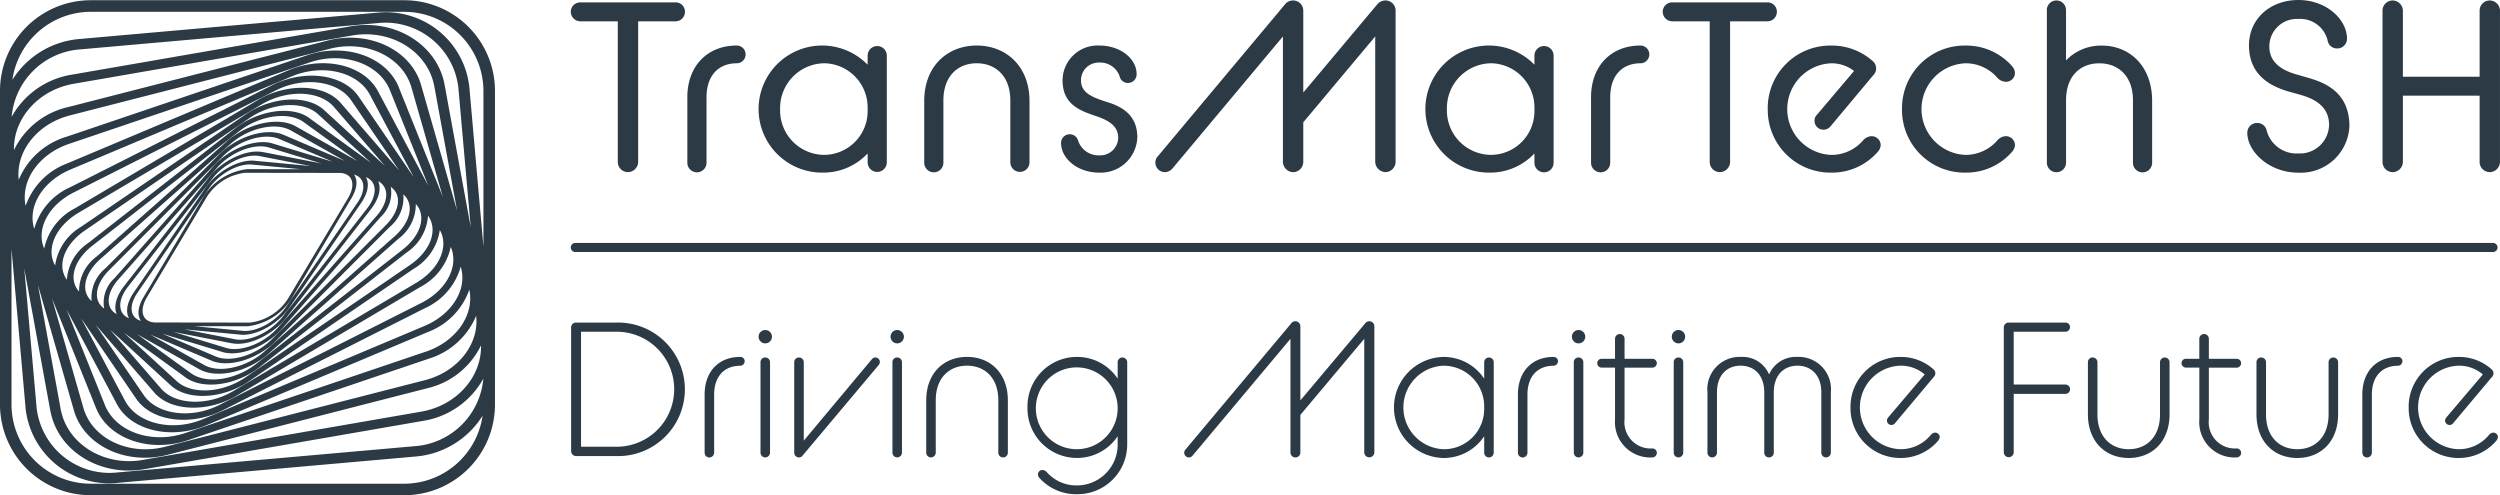 <svg xmlns="http://www.w3.org/2000/svg" width="282.743" height="56.007" viewBox="0 0 282.743 56.007">
  <g id="tmt-logo" transform="translate(-180.9 -181.01)">
    <path id="Pfad_6" data-name="Pfad 6" d="M226.618,181.15H191.163A10.262,10.262,0,0,0,180.9,191.413v35.455a10.262,10.262,0,0,0,10.263,10.263h35.455a10.262,10.262,0,0,0,10.263-10.263V191.413A10.262,10.262,0,0,0,226.618,181.15Zm1.926,46.529-31.515,5.464c-4.391.761-8.548-1.823-9.269-5.759l-2.571-14.038,4.068,14.193c1.14,3.982,5.874,6.233,10.573,5.029l29.39-7.533a9.012,9.012,0,0,0,6.081-4.85c.084,3.555-2.751,6.8-6.759,7.494ZM189.237,190.6l31.515-5.464c4.391-.761,8.548,1.823,9.269,5.759l2.571,14.038-4.068-14.193c-1.14-3.982-5.874-6.233-10.573-5.029l-29.39,7.533a9.012,9.012,0,0,0-6.081,4.85c-.084-3.555,2.751-6.8,6.759-7.494Zm9.011,26.979h-.006c-1.267-.149-1.6-1.362-.728-2.831l6.712-11.245a5.917,5.917,0,0,1,4.387-2.836l10.653.015a2.376,2.376,0,0,1,.263.015h.006c1.267.149,1.6,1.362.728,2.831l-6.712,11.245a5.917,5.917,0,0,1-4.387,2.836l-10.653-.015A2.377,2.377,0,0,1,198.248,217.582Zm10.614-17.326a6.776,6.776,0,0,0-5.027,3.251l-6.712,11.245c-.657,1.1-.718,2.071-.278,2.661-1.224-.336-1.428-1.676-.4-3.174l8.08-11.79c1.125-1.642,3.307-2.859,4.863-2.711l5.548.526-6.072-.009Zm.054,17.77a6.776,6.776,0,0,0,5.027-3.251l6.712-11.245c.657-1.1.718-2.071.278-2.661,1.224.336,1.428,1.676.4,3.174l-8.08,11.79c-1.125,1.642-3.307,2.859-4.863,2.711l-5.548-.526,6.072.009Zm.767-18.722c-1.786-.17-4.281,1.222-5.572,3.107l-8.08,11.79c-.789,1.153-.944,2.222-.539,2.918-1.252-.493-1.342-1.995-.127-3.553l9.565-12.258c1.332-1.707,3.732-2.84,5.35-2.525l5.768,1.125-6.367-.6Zm-1.59,19.674c1.786.17,4.281-1.222,5.572-3.107l8.08-11.79c.791-1.153.944-2.222.539-2.918,1.252.493,1.342,1.995.127,3.553l-9.565,12.258c-1.332,1.707-3.732,2.84-5.35,2.525l-5.768-1.125,6.367.6Zm2.54-20.648c-1.857-.362-4.6.933-6.13,2.892l-9.565,12.258c-.935,1.2-1.2,2.366-.834,3.178-1.267-.668-1.222-2.34.2-3.945l11.166-12.633c1.556-1.76,4.176-2.779,5.844-2.271l5.943,1.808-6.619-1.291Zm-3.489,21.62c1.857.362,4.6-.933,6.13-2.892l9.565-12.258c.935-1.2,1.2-2.366.834-3.178,1.267.668,1.222,2.34-.2,3.945L212.311,218.2c-1.556,1.76-4.176,2.779-5.844,2.271l-5.945-1.808,6.619,1.291Zm4.576-22.6c-1.913-.582-4.911.582-6.7,2.6l-11.166,12.633a3.758,3.758,0,0,0-1.174,3.433c-1.263-.864-1.06-2.708.575-4.344l12.877-12.889c1.793-1.8,4.637-2.667,6.339-1.943l6.065,2.584-6.82-2.075Zm-5.663,23.588c1.913.582,4.911-.582,6.7-2.6L223.919,205.7a3.758,3.758,0,0,0,1.174-3.434c1.263.864,1.06,2.708-.575,4.344L211.641,219.5c-1.793,1.8-4.637,2.667-6.339,1.943l-6.065-2.584,6.82,2.075Zm6.893-24.57c-1.952-.832-5.2.164-7.263,2.226L192.809,211.48a4.276,4.276,0,0,0-1.547,3.693c-1.252-1.079-.866-3.105,1-4.76l14.7-13.006c2.047-1.812,5.109-2.5,6.826-1.53l6.121,3.452-6.96-2.965Zm-8.123,25.553c1.952.832,5.2-.164,7.263-2.226L224.966,206.8a4.276,4.276,0,0,0,1.547-3.693c1.252,1.079.866,3.105-1,4.76l-14.7,13.006c-2.047,1.812-5.109,2.5-6.826,1.53l-6.121-3.452,6.96,2.965Zm9.5-26.52c-1.971-1.112-5.471-.327-7.821,1.752l-14.7,13.006a4.841,4.841,0,0,0-1.963,3.935c-1.213-1.316-.62-3.521,1.493-5.169l16.617-12.958c2.314-1.8,5.589-2.265,7.3-1.026l6.1,4.421-7.024-3.962Zm-10.885,27.487c1.971,1.112,5.471.327,7.821-1.752l14.7-13.006a4.841,4.841,0,0,0,1.963-3.935c1.213,1.316.62,3.521-1.493,5.169l-16.617,12.958c-2.314,1.8-5.589,2.265-7.3,1.026l-6.1-4.421,7.024,3.962Zm12.422-28.423c-1.963-1.422-5.706-.9-8.364,1.176L190.887,208.6a5.439,5.439,0,0,0-2.424,4.163c-1.149-1.575-.323-3.96,2.045-5.576l18.623-12.717c2.594-1.771,6.07-1.961,7.748-.422l5.984,5.488-7-5.072Zm-13.96,29.358c1.963,1.422,5.706.9,8.364-1.176l16.617-12.958a5.439,5.439,0,0,0,2.424-4.163c1.149,1.575.323,3.96-2.045,5.576l-18.623,12.717c-2.594,1.771-6.07,1.961-7.748.422l-5.984-5.488,7,5.072Zm15.66-30.243c-1.926-1.767-5.9-1.551-8.879.483l-18.623,12.717a6.06,6.06,0,0,0-2.928,4.372c-1.06-1.855.028-4.413,2.661-5.971L210.5,192.927c2.885-1.707,6.546-1.577,8.164.291l5.766,6.66-6.867-6.3ZM200.21,224.707c1.926,1.767,5.9,1.551,8.879-.483l18.623-12.717a6.06,6.06,0,0,0,2.928-4.372c1.06,1.855-.028,4.413-2.661,5.971l-20.705,12.252c-2.885,1.707-6.546,1.577-8.164-.291l-5.766-6.66,6.867,6.3Zm19.222-31.941c-1.857-2.144-6.044-2.293-9.354-.334l-20.705,12.252a6.679,6.679,0,0,0-3.475,4.553c-.939-2.157.439-4.882,3.342-6.348l22.846-11.536c3.182-1.607,7.011-1.1,8.533,1.121l5.428,7.934-6.617-7.641ZM198.346,225.52c1.857,2.144,6.044,2.293,9.354.334L228.405,213.6a6.679,6.679,0,0,0,3.475-4.553c.939,2.157-.439,4.882-3.342,6.348l-22.846,11.536c-3.183,1.607-7.011,1.1-8.533-1.121l-5.428-7.934,6.617,7.641Zm23.115-33.473c-1.747-2.555-6.124-3.129-9.778-1.286L188.836,202.3a7.3,7.3,0,0,0-4.064,4.7c-.786-2.478.912-5.361,4.094-6.7l25.025-10.534c3.486-1.467,7.453-.536,8.843,2.075l4.956,9.313-6.229-9.106Zm-25.145,34.191c1.747,2.555,6.124,3.129,9.778,1.286l22.846-11.536a7.3,7.3,0,0,0,4.064-4.7c.786,2.478-.912,5.361-4.094,6.7l-25.025,10.534c-3.486,1.467-7.453.536-8.843-2.075l-4.956-9.313,6.229,9.106Zm27.339-34.787c-1.6-3-6.132-4.062-10.133-2.379L188.5,199.607a7.915,7.915,0,0,0-4.7,4.8c-.593-2.82,1.452-5.844,4.913-7.014l27.216-9.211c3.792-1.284,7.865.136,9.08,3.163l4.335,10.793-5.688-10.687Zm-29.532,35.384c1.6,3,6.132,4.062,10.133,2.379l25.025-10.534a7.907,7.907,0,0,0,4.7-4.8c.593,2.82-1.452,5.844-4.913,7.014L201.848,230.1c-3.792,1.284-7.865-.136-9.08-3.163l-4.335-10.793,5.688,10.687Zm31.889-35.828c-1.4-3.475-6.053-5.1-10.4-3.624L188.39,196.6a8.483,8.483,0,0,0-5.37,4.855c-.36-3.18,2.064-6.326,5.8-7.283l29.39-7.533c4.094-1.049,8.233.92,9.228,4.389l3.545,12.37-4.975-12.385Zm-34.245,36.274c1.4,3.475,6.053,5.1,10.4,3.624l27.216-9.211a8.483,8.483,0,0,0,5.37-4.855c.36,3.18-2.064,6.326-5.8,7.283l-29.39,7.533c-4.094,1.049-8.233-.92-9.228-4.389l-3.545-12.37,4.975,12.385ZM231.18,190.7c-.827-4.518-5.583-7.473-10.621-6.6l-31.515,5.464a9.489,9.489,0,0,0-6.826,4.773A8.384,8.384,0,0,1,190,186.707l33.551-2.965a8.3,8.3,0,0,1,9.186,7.281l1.4,15.788L231.18,190.7ZM186.6,227.59c.827,4.518,5.583,7.473,10.621,6.6l31.515-5.464a9.489,9.489,0,0,0,6.826-4.773,8.384,8.384,0,0,1-7.781,7.634l-33.551,2.965a8.3,8.3,0,0,1-9.186-7.281l-1.4-15.788,2.95,16.108Zm4.564-45.128h35.455a8.966,8.966,0,0,1,8.957,8.957v17.61l-1.6-18.117a9.5,9.5,0,0,0-10.524-8.343l-33.551,2.965a9.906,9.906,0,0,0-7.6,4.615,8.968,8.968,0,0,1,8.865-7.688Zm35.455,53.368H191.159a8.966,8.966,0,0,1-8.957-8.957v-17.61l1.6,18.117a9.5,9.5,0,0,0,10.524,8.343l33.551-2.965a9.906,9.906,0,0,0,7.6-4.615,8.968,8.968,0,0,1-8.866,7.688Z" transform="translate(0 -0.114)" fill="#2b3a44"/>
    <g id="Gruppe_2" data-name="Gruppe 2" transform="translate(245.455 181.01)">
      <path id="Pfad_7" data-name="Pfad 7" d="M532.165,184.592h-4.23a1.087,1.087,0,0,1-1.084-1.084,1.067,1.067,0,0,1,1.084-1.058H538.7a1.042,1.042,0,0,1,1.058,1.058,1.064,1.064,0,0,1-1.058,1.084h-4.23v15.891a1.175,1.175,0,0,1-1.166,1.166,1.151,1.151,0,0,1-1.138-1.166Z" transform="translate(-526.85 -182.181)" fill="#2b3a44"/>
      <path id="Pfad_8" data-name="Pfad 8" d="M597.48,214.467c0-3.5,2.224-5.857,5.587-5.857a1,1,0,0,1,0,2.008c-2.006,0-3.417,1.329-3.417,3.851v7.348a1.085,1.085,0,1,1-2.168,0v-7.348Z" transform="translate(-584.3 -203.46)" fill="#2b3a44"/>
      <path id="Pfad_9" data-name="Pfad 9" d="M654.036,220.812a6.849,6.849,0,0,1-5.072,2.17,7.186,7.186,0,1,1,5.072-12.2v-1.03a1.084,1.084,0,1,1,2.168,0v12.068a1.084,1.084,0,1,1-2.168,0v-1Zm0-4.8v-.435a4.993,4.993,0,0,0-4.936-4.962,5.066,5.066,0,0,0-4.962,5.18,5.016,5.016,0,0,0,4.962,5.18,4.942,4.942,0,0,0,4.936-4.962Z" transform="translate(-620.464 -203.46)" fill="#2b3a44"/>
      <path id="Pfad_10" data-name="Pfad 10" d="M741.06,214.874c0-3.932,2.631-6.264,5.94-6.264s5.966,2.333,5.966,6.264v6.942a1.084,1.084,0,1,1-2.168,0v-7c0-2.765-1.681-4.2-3.8-4.2s-3.769,1.437-3.769,4.2v7a1.085,1.085,0,1,1-2.168,0v-6.942Z" transform="translate(-701.088 -203.46)" fill="#2b3a44"/>
      <path id="Pfad_11" data-name="Pfad 11" d="M825,218.652a.973.973,0,0,1,.922.651,2.433,2.433,0,0,0,2.413,1.735,2.031,2.031,0,0,0,2.142-1.98c0-1.357-1.084-1.98-2.523-2.467-1.872-.623-3.769-1.357-3.769-4.04a3.962,3.962,0,0,1,4.176-3.932c2.278,0,4.2,1.411,4.2,3.254a.972.972,0,0,1-.976.976.95.95,0,0,1-.95-.759,2.31,2.31,0,0,0-2.278-1.545,2,2,0,0,0-2.088,2.006c0,1.437,1.3,1.926,2.9,2.441,1.709.515,3.471,1.465,3.471,4.014a4.142,4.142,0,0,1-4.312,3.986c-2.469,0-4.312-1.6-4.312-3.363a.972.972,0,0,1,.976-.976Z" transform="translate(-768.567 -203.468)" fill="#2b3a44"/>
      <path id="Pfad_12" data-name="Pfad 12" d="M895.8,181.751a1.192,1.192,0,0,1,.95-.461,1.151,1.151,0,0,1,1.138,1.166V191.7l8.352-9.952a1.231,1.231,0,0,1,.95-.461,1.151,1.151,0,0,1,1.138,1.166v17.084a1.17,1.17,0,0,1-1.138,1.166,1.194,1.194,0,0,1-1.166-1.166V185.36l-8.136,9.709v4.475a1.17,1.17,0,0,1-1.138,1.166,1.194,1.194,0,0,1-1.166-1.166V185.362l-12.5,14.941a1.185,1.185,0,0,1-.84.407,1.087,1.087,0,0,1-1.084-1.084.974.974,0,0,1,.271-.705L895.8,181.755Z" transform="translate(-815.045 -181.238)" fill="#2b3a44"/>
      <path id="Pfad_13" data-name="Pfad 13" d="M1058.176,220.812a6.849,6.849,0,0,1-5.072,2.17,7.186,7.186,0,1,1,5.072-12.2v-1.03a1.084,1.084,0,0,1,2.168,0v12.068a1.085,1.085,0,1,1-2.168,0v-1Zm0-4.8v-.435a4.993,4.993,0,0,0-4.936-4.962,5.066,5.066,0,0,0-4.962,5.18,5.016,5.016,0,0,0,4.962,5.18,4.942,4.942,0,0,0,4.936-4.962Z" transform="translate(-949.19 -203.46)" fill="#2b3a44"/>
      <path id="Pfad_14" data-name="Pfad 14" d="M1145.2,214.467c0-3.5,2.224-5.857,5.587-5.857a1,1,0,0,1,0,2.008c-2.006,0-3.417,1.329-3.417,3.851v7.348a1.085,1.085,0,1,1-2.168,0v-7.348Z" transform="translate(-1029.814 -203.46)" fill="#2b3a44"/>
      <path id="Pfad_15" data-name="Pfad 15" d="M1193.964,184.592h-4.23a1.088,1.088,0,0,1-1.084-1.084,1.067,1.067,0,0,1,1.084-1.058H1200.5a1.042,1.042,0,0,1,1.058,1.058,1.064,1.064,0,0,1-1.058,1.084h-4.23v15.891a1.175,1.175,0,0,1-1.166,1.166,1.151,1.151,0,0,1-1.138-1.166Z" transform="translate(-1065.156 -182.181)" fill="#2b3a44"/>
      <path id="Pfad_16" data-name="Pfad 16" d="M1252.3,215.8a7.074,7.074,0,0,1,7.16-7.186,6.944,6.944,0,0,1,4.691,1.735,1.091,1.091,0,0,1,.054,1.653l-4.827,5.775a1.019,1.019,0,0,1-1.79-.623.91.91,0,0,1,.245-.677l4.23-4.99a4.126,4.126,0,0,0-2.6-.868,5.185,5.185,0,0,0,0,10.36,4.726,4.726,0,0,0,3.607-1.627,1.362,1.362,0,0,1,.922-.489,1.027,1.027,0,0,1,1.084,1.03,1.266,1.266,0,0,1-.325.731,6.857,6.857,0,0,1-5.288,2.359,7.091,7.091,0,0,1-7.16-7.186Z" transform="translate(-1116.929 -203.46)" fill="#2b3a44"/>
      <path id="Pfad_17" data-name="Pfad 17" d="M1333.69,215.8a7.074,7.074,0,0,1,7.16-7.186,6.887,6.887,0,0,1,5.288,2.333,1.255,1.255,0,0,1,.325.759,1.006,1.006,0,0,1-1.084,1,1.375,1.375,0,0,1-.922-.461,4.721,4.721,0,0,0-3.607-1.627,5.185,5.185,0,0,0,0,10.36,4.769,4.769,0,0,0,3.607-1.627,1.349,1.349,0,0,1,.922-.489,1.027,1.027,0,0,1,1.084,1.03,1.267,1.267,0,0,1-.325.731,6.858,6.858,0,0,1-5.288,2.359,7.074,7.074,0,0,1-7.16-7.186Z" transform="translate(-1183.131 -203.46)" fill="#2b3a44"/>
      <path id="Pfad_18" data-name="Pfad 18" d="M1421.46,182.374a1.084,1.084,0,0,1,2.169,0v5.7a5.486,5.486,0,0,1,4.04-1.681c3.172,0,5.7,2.333,5.7,6.264v6.942a1.085,1.085,0,1,1-2.168,0v-7c0-2.793-1.681-4.2-3.8-4.2s-3.769,1.383-3.769,4.2v7a1.085,1.085,0,1,1-2.169,0v-17.22Z" transform="translate(-1254.523 -181.238)" fill="#2b3a44"/>
      <path id="Pfad_19" data-name="Pfad 19" d="M1542.95,196.032a1.1,1.1,0,0,1,1.112-1.112,1.068,1.068,0,0,1,1.084.868,3.487,3.487,0,0,0,3.553,2.577,3.3,3.3,0,0,0,3.5-3.226c0-2.224-1.844-3.01-3.28-3.417l-1.357-.379c-1.709-.515-4.421-1.653-4.421-5.206,0-2.956,2.359-5.126,5.587-5.126s5.5,2.25,5.5,4.367a1.1,1.1,0,0,1-1.112,1.112,1.068,1.068,0,0,1-1.084-.922,3.187,3.187,0,0,0-3.308-2.413,3.108,3.108,0,0,0-3.28,3.118c0,2.17,2.06,2.874,3.226,3.2l1.22.353c1.763.515,4.611,1.573,4.611,5.451a5.508,5.508,0,0,1-5.8,5.26c-3.308,0-5.749-2.413-5.749-4.5Z" transform="translate(-1353.343 -181.01)" fill="#2b3a44"/>
      <path id="Pfad_20" data-name="Pfad 20" d="M1624.91,182.456a1.151,1.151,0,0,1,1.138-1.166,1.175,1.175,0,0,1,1.166,1.166v7.457h8.677v-7.457a1.151,1.151,0,0,1,1.138-1.166,1.175,1.175,0,0,1,1.166,1.166V199.54a1.175,1.175,0,0,1-1.166,1.166,1.151,1.151,0,0,1-1.138-1.166v-7.485h-8.677v7.485a1.175,1.175,0,0,1-1.166,1.166,1.151,1.151,0,0,1-1.138-1.166V182.456Z" transform="translate(-1420.009 -181.238)" fill="#2b3a44"/>
    </g>
    <g id="Gruppe_3" data-name="Gruppe 3" transform="translate(245.493 217.343)">
      <path id="Pfad_21" data-name="Pfad 21" d="M527.05,377.082a.545.545,0,0,1,.56-.562H532.2a7.552,7.552,0,1,1-.022,15.1H527.61a.562.562,0,0,1-.56-.582V377.084Zm5.154,13.48a6.5,6.5,0,1,0,0-13.006h-4.032v13.006H532.2Z" transform="translate(-527.05 -376.371)" fill="#2b3a44"/>
      <path id="Pfad_22" data-name="Pfad 22" d="M607.96,401.579c0-2.48,1.487-4.249,4.032-4.249a.489.489,0,0,1,.5.5.517.517,0,0,1-.5.5c-1.769,0-2.954,1.164-2.954,3.256v6.557a.553.553,0,0,1-.539.562.54.54,0,0,1-.539-.562Z" transform="translate(-592.862 -393.298)" fill="#2b3a44"/>
      <path id="Pfad_23" data-name="Pfad 23" d="M640.67,381.786a.755.755,0,1,1,1.51,0,.755.755,0,1,1-1.51,0Zm.216,2.89a.521.521,0,0,1,.539-.539.534.534,0,0,1,.539.539v10.2a.553.553,0,0,1-.539.562.54.54,0,0,1-.539-.562Z" transform="translate(-619.468 -380.039)" fill="#2b3a44"/>
      <path id="Pfad_24" data-name="Pfad 24" d="M662.272,398.219a.521.521,0,0,1,.539-.539.534.534,0,0,1,.539.539v8.866l7.7-9.211a.525.525,0,0,1,.388-.194.507.507,0,0,1,.517.5.575.575,0,0,1-.129.345l-8.606,10.244a.492.492,0,0,1-.411.216.54.54,0,0,1-.539-.562v-10.2Z" transform="translate(-637.038 -393.582)" fill="#2b3a44"/>
      <path id="Pfad_25" data-name="Pfad 25" d="M720.64,381.786a.755.755,0,1,1,1.51,0,.755.755,0,1,1-1.51,0Zm.216,2.89a.521.521,0,0,1,.539-.539.534.534,0,0,1,.539.539v10.2a.553.553,0,0,1-.539.562.54.54,0,0,1-.539-.562Z" transform="translate(-684.516 -380.039)" fill="#2b3a44"/>
      <path id="Pfad_26" data-name="Pfad 26" d="M742.26,402.269c0-3.17,2.049-4.939,4.617-4.939s4.617,1.769,4.617,4.939v5.867a.54.54,0,1,1-1.079,0v-5.887c0-2.588-1.552-3.926-3.538-3.926s-3.538,1.338-3.538,3.926v5.887a.553.553,0,0,1-.539.562.54.54,0,0,1-.539-.562Z" transform="translate(-702.101 -393.298)" fill="#2b3a44"/>
      <path id="Pfad_27" data-name="Pfad 27" d="M803.63,403.046a5.6,5.6,0,0,1,5.587-5.716,5.5,5.5,0,0,1,4.615,2.459v-1.855a.539.539,0,1,1,1.079,0v9.231a5.624,5.624,0,0,1-5.716,5.693,5.557,5.557,0,0,1-4.206-1.834.622.622,0,0,1-.172-.388.5.5,0,0,1,.517-.517.713.713,0,0,1,.474.237,4.477,4.477,0,0,0,3.387,1.51,4.617,4.617,0,0,0,4.637-4.7V406.3a5.512,5.512,0,0,1-4.615,2.459A5.6,5.6,0,0,1,803.63,403.046Zm10.2.194v-.194a4.626,4.626,0,1,0,0,.194Z" transform="translate(-752.02 -393.298)" fill="#2b3a44"/>
      <path id="Pfad_28" data-name="Pfad 28" d="M910.739,375.957a.573.573,0,0,1,.474-.237.563.563,0,0,1,.562.582v8.369l7.333-8.714a.571.571,0,0,1,1.034.345v14.236a.571.571,0,1,1-1.142,0V377.705l-7.225,8.606v4.228a.561.561,0,1,1-1.121,0V377.707l-11.064,13.2a.561.561,0,0,1-.411.216.534.534,0,0,1-.388-.907l11.948-14.257Z" transform="translate(-829.3 -375.72)" fill="#2b3a44"/>
      <path id="Pfad_29" data-name="Pfad 29" d="M1035.964,406.312a5.513,5.513,0,0,1-4.617,2.459,5.717,5.717,0,0,1,0-11.431,5.511,5.511,0,0,1,4.617,2.459v-1.855a.539.539,0,0,1,1.079,0v10.2a.54.54,0,1,1-1.079,0v-1.832Zm0-3.062v-.388a4.6,4.6,0,0,0-4.551-4.529,4.725,4.725,0,0,0,0,9.446A4.549,4.549,0,0,0,1035.964,403.25Z" transform="translate(-932.699 -393.306)" fill="#2b3a44"/>
      <path id="Pfad_30" data-name="Pfad 30" d="M1100.89,401.579c0-2.48,1.489-4.249,4.032-4.249a.489.489,0,0,1,.5.5.517.517,0,0,1-.5.5c-1.769,0-2.954,1.164-2.954,3.256v6.557a.553.553,0,0,1-.539.562.54.54,0,0,1-.539-.562Z" transform="translate(-993.81 -393.298)" fill="#2b3a44"/>
      <path id="Pfad_31" data-name="Pfad 31" d="M1133.6,381.786a.755.755,0,1,1,1.51,0,.755.755,0,1,1-1.51,0Zm.216,2.89a.522.522,0,0,1,.539-.539.534.534,0,0,1,.539.539v10.2a.553.553,0,0,1-.539.562.54.54,0,0,1-.539-.562Z" transform="translate(-1020.416 -380.039)" fill="#2b3a44"/>
      <path id="Pfad_32" data-name="Pfad 32" d="M1148.97,386.761a.489.489,0,0,1,.5-.5h1.51V384a.539.539,0,1,1,1.078,0v2.265h3.15a.5.5,0,0,1,.5.5.517.517,0,0,1-.5.5h-3.15V393.1a2.967,2.967,0,0,0,3.15,3.3.5.5,0,0,1,.5.5.521.521,0,0,1-.5.517,4,4,0,0,1-4.227-4.314v-5.844h-1.51a.5.5,0,0,1-.5-.5Z" transform="translate(-1032.918 -382.016)" fill="#2b3a44"/>
      <path id="Pfad_33" data-name="Pfad 33" d="M1194.16,381.786a.755.755,0,1,1,1.51,0,.755.755,0,1,1-1.51,0Zm.216,2.89a.521.521,0,0,1,.539-.539.534.534,0,0,1,.539.539v10.2a.553.553,0,0,1-.539.562.54.54,0,0,1-.539-.562Z" transform="translate(-1069.676 -380.039)" fill="#2b3a44"/>
      <path id="Pfad_34" data-name="Pfad 34" d="M1215.77,401.342a3.651,3.651,0,0,1,3.753-4.012,3.259,3.259,0,0,1,3.213,1.984,3.3,3.3,0,0,1,3.213-1.984,3.655,3.655,0,0,1,3.775,4.012v6.794a.553.553,0,0,1-.539.562.54.54,0,0,1-.539-.562v-6.794c0-1.984-1.187-3.019-2.7-3.019s-2.674,1.036-2.674,3.019v6.794a.54.54,0,1,1-1.079,0v-6.794c0-1.984-1.164-3.019-2.674-3.019s-2.674,1.036-2.674,3.019v6.794a.553.553,0,0,1-.539.562.54.54,0,0,1-.539-.562Z" transform="translate(-1087.253 -393.298)" fill="#2b3a44"/>
      <path id="Pfad_35" data-name="Pfad 35" d="M1302.46,403.046a5.629,5.629,0,0,1,5.65-5.716,5.538,5.538,0,0,1,3.753,1.424.62.62,0,0,1,.194.431.628.628,0,0,1-.194.431l-4.378,5.219a.507.507,0,0,1-.905-.3.576.576,0,0,1,.129-.345l4.141-4.874a4.127,4.127,0,0,0-2.74-.993,4.725,4.725,0,0,0,0,9.446,4.4,4.4,0,0,0,3.45-1.638.722.722,0,0,1,.453-.237.516.516,0,0,1,.539.517.777.777,0,0,1-.172.388,5.548,5.548,0,0,1-4.271,1.963,5.629,5.629,0,0,1-5.65-5.716Z" transform="translate(-1157.766 -393.298)" fill="#2b3a44"/>
      <path id="Pfad_36" data-name="Pfad 36" d="M1395.38,377.082a.545.545,0,0,1,.56-.562h6.406a.5.5,0,0,1,.517.517.511.511,0,0,1-.517.517H1396.5v5.975h5.844a.528.528,0,0,1,0,1.056H1396.5v6.6a.561.561,0,1,1-1.122,0V377.08Z" transform="translate(-1233.347 -376.371)" fill="#2b3a44"/>
      <path id="Pfad_37" data-name="Pfad 37" d="M1446.35,398.219a.521.521,0,0,1,.539-.539.534.534,0,0,1,.539.539v5.887c0,2.611,1.575,3.947,3.538,3.947s3.538-1.338,3.538-3.947v-5.887a.539.539,0,1,1,1.079,0v5.867c0,3.17-2.028,4.96-4.617,4.96s-4.616-1.789-4.616-4.96Z" transform="translate(-1274.806 -393.582)" fill="#2b3a44"/>
      <path id="Pfad_38" data-name="Pfad 38" d="M1503.1,386.761a.489.489,0,0,1,.5-.5h1.51V384a.539.539,0,0,1,1.079,0v2.265h3.15a.5.5,0,0,1,.5.5.516.516,0,0,1-.5.5h-3.15V393.1a2.967,2.967,0,0,0,3.15,3.3.5.5,0,0,1,.5.5.52.52,0,0,1-.5.517,4,4,0,0,1-4.227-4.314v-5.844h-1.51a.5.5,0,0,1-.5-.5Z" transform="translate(-1320.966 -382.016)" fill="#2b3a44"/>
      <path id="Pfad_39" data-name="Pfad 39" d="M1548.52,398.219a.522.522,0,0,1,.539-.539.534.534,0,0,1,.539.539v5.887c0,2.611,1.575,3.947,3.538,3.947s3.538-1.338,3.538-3.947v-5.887a.539.539,0,1,1,1.079,0v5.867c0,3.17-2.028,4.96-4.617,4.96s-4.617-1.789-4.617-4.96Z" transform="translate(-1357.911 -393.582)" fill="#2b3a44"/>
      <path id="Pfad_40" data-name="Pfad 40" d="M1612.67,401.579c0-2.48,1.489-4.249,4.033-4.249a.489.489,0,0,1,.5.5.516.516,0,0,1-.5.5c-1.769,0-2.954,1.164-2.954,3.256v6.557a.553.553,0,0,1-.539.562.54.54,0,0,1-.539-.562Z" transform="translate(-1410.09 -393.298)" fill="#2b3a44"/>
      <path id="Pfad_41" data-name="Pfad 41" d="M1640.76,403.046a5.629,5.629,0,0,1,5.65-5.716,5.538,5.538,0,0,1,3.753,1.424.621.621,0,0,1,.194.431.628.628,0,0,1-.194.431l-4.378,5.219a.506.506,0,0,1-.905-.3.576.576,0,0,1,.129-.345l4.141-4.874a4.127,4.127,0,0,0-2.739-.993,4.725,4.725,0,0,0,0,9.446,4.4,4.4,0,0,0,3.45-1.638.722.722,0,0,1,.453-.237.516.516,0,0,1,.539.517.778.778,0,0,1-.172.388,5.548,5.548,0,0,1-4.271,1.963,5.629,5.629,0,0,1-5.65-5.716Z" transform="translate(-1432.938 -393.298)" fill="#2b3a44"/>
    </g>
    <path id="Pfad_42" data-name="Pfad 42" d="M744.24,328.25H527.353a.513.513,0,1,0,0,1.026H744.242a.513.513,0,1,0,0-1.026Z" transform="translate(-281.387 -119.765)" fill="#2b3a44"/>
  </g>
</svg>
